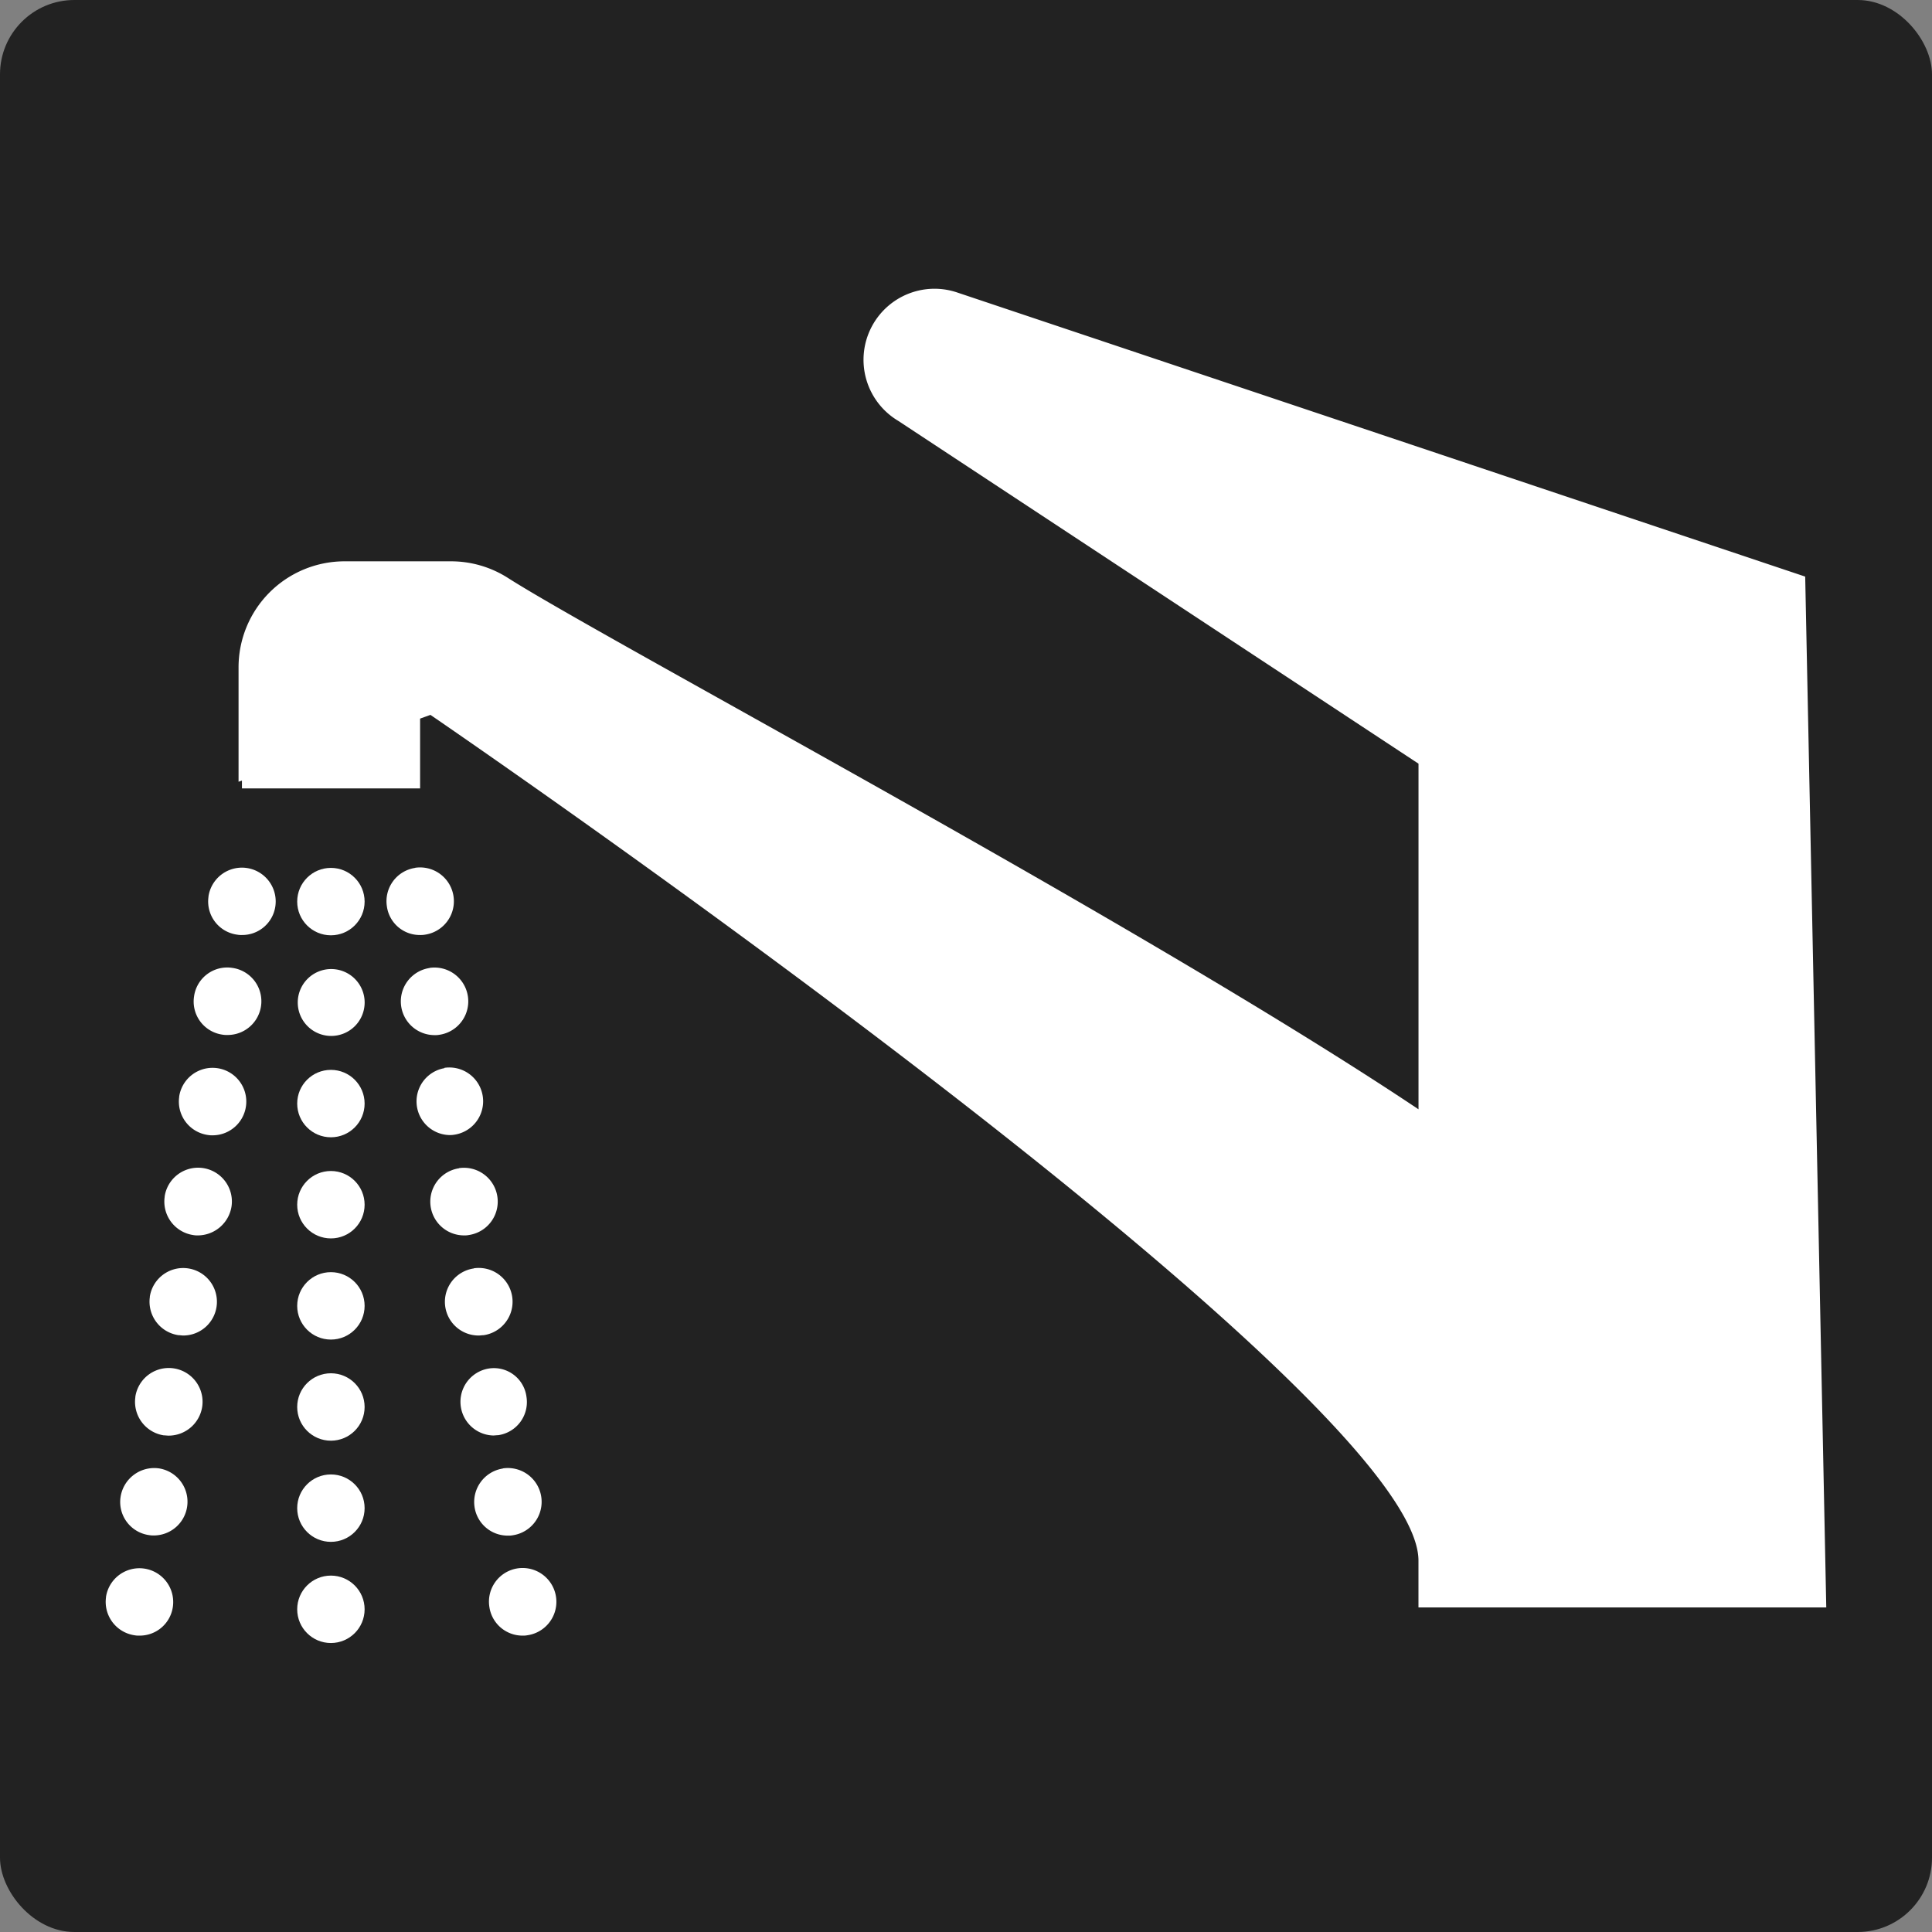 <?xml version="1.0" encoding="UTF-8"?> <svg xmlns="http://www.w3.org/2000/svg" width="51.986" height="51.986" viewBox="0 0 51.986 51.986"><rect x="0" y="0" width="51.986" height="51.986" fill="#808080" stroke="none"/><g transform="translate(-413.641 -275.785)"><rect width="51.986" height="51.986" rx="2" transform="translate(413.641 275.785)" fill="#222"></rect><path d="M420.06,293.747v3.073l.091-.031V297h4.794v-1.879l.278-.1s26.586,18.151,26.586,22.756v1.26h10.973l-.567-27.737-22.821-7.646a1.909,1.909,0,0,0-1.184-.01h0a1.912,1.912,0,0,0-.4,3.465l14,9.225v9.3c-7.4-4.949-21.867-12.616-24.505-14.3a2.841,2.841,0,0,0-1.531-.445h-2.86A2.853,2.853,0,0,0,420.06,293.747Z" fill="#fff"></path><circle cx="0.907" cy="0.907" r="0.907" transform="translate(421.638 315.459)" fill="#fff"></circle><circle cx="0.907" cy="0.907" r="0.907" transform="translate(421.638 310.016)" fill="#fff"></circle><circle cx="0.907" cy="0.907" r="0.907" transform="translate(421.638 304.573)" fill="#fff"></circle><circle cx="0.907" cy="0.907" r="0.907" transform="translate(421.638 318.181)" fill="#fff"></circle><circle cx="0.907" cy="0.907" r="0.907" transform="translate(421.638 312.737)" fill="#fff"></circle><circle cx="0.907" cy="0.907" r="0.907" transform="translate(421.638 299.138)" fill="#fff"></circle><path d="M422.545,301.86a.9.9,0,1,0,.908.9A.9.9,0,0,0,422.545,301.86Z" fill="#fff"></path><circle cx="0.907" cy="0.907" r="0.907" transform="translate(421.638 307.294)" fill="#fff"></circle><path d="M426.392,309.916a.907.907,0,0,0,.127,1.805c.045,0,.091-.009.136-.009a.908.908,0,0,0-.263-1.8Z" fill="#fff"></path><path d="M426.809,319.024a.9.9,0,0,0,.889.772.62.62,0,0,0,.136-.01.908.908,0,1,0-.263-1.8A.906.906,0,0,0,426.809,319.024Z" fill="#fff"></path><path d="M426.782,312.611a.907.907,0,0,0,.127,1.8c.045,0,.091-.008.136-.008a.9.9,0,0,0,.762-1.034A.883.883,0,0,0,426.782,312.611Z" fill="#fff"></path><path d="M427.172,315.3a.912.912,0,0,0-.762,1.034.9.9,0,0,0,.9.771.558.558,0,0,0,.127-.009.908.908,0,1,0-.263-1.8Z" fill="#fff"></path><path d="M425.993,307.221a.908.908,0,0,0,.136,1.806.548.548,0,0,0,.127-.01.908.908,0,1,0-.263-1.8Z" fill="#fff"></path><path d="M424.813,299.138a.906.906,0,0,0-.762,1.034.892.892,0,0,0,.889.772.686.686,0,0,0,.136-.009.908.908,0,0,0-.263-1.8Z" fill="#fff"></path><path d="M425.2,301.832a.908.908,0,0,0,.136,1.806.608.608,0,0,0,.127-.009.908.908,0,1,0-.263-1.8Z" fill="#fff"></path><path d="M425.6,304.527a.907.907,0,0,0,.127,1.8.7.7,0,0,0,.136-.009.908.908,0,0,0-.263-1.8Z" fill="#fff"></path><path d="M418.463,305.3a.907.907,0,0,0,.771,1.025.647.647,0,0,0,.127.009.908.908,0,1,0-.9-1.034Z" fill="#fff"></path><path d="M419.252,299.91a.9.9,0,0,0,.772,1.025.594.594,0,0,0,.126.009.9.9,0,0,0,.9-.772.908.908,0,1,0-1.8-.262Z" fill="#fff"></path><path d="M416.885,316.067a.9.9,0,0,0,.77,1.025.657.657,0,0,0,.128.009.908.908,0,0,0,.136-1.805A.916.916,0,0,0,416.885,316.067Z" fill="#fff"></path><path d="M417.284,313.373a.912.912,0,0,0,.762,1.034c.045,0,.09.008.136.008a.915.915,0,0,0,.9-.779.908.908,0,0,0-1.8-.263Z" fill="#fff"></path><path d="M417.674,310.678a.911.911,0,0,0,.771,1.034c.045,0,.091.009.127.009a.908.908,0,1,0-.9-1.043Z" fill="#fff"></path><path d="M416.494,318.761a.908.908,0,0,0,.762,1.025.629.629,0,0,0,.136.01.9.9,0,0,0,.9-.772.908.908,0,1,0-1.8-.263Z" fill="#fff"></path><path d="M418.073,307.983a.91.91,0,0,0,.762,1.034.623.623,0,0,0,.136.01.922.922,0,0,0,.9-.78.908.908,0,0,0-1.8-.264Z" fill="#fff"></path><path d="M418.862,302.6a.9.9,0,0,0,.762,1.025.7.7,0,0,0,.136.009.907.907,0,0,0,.127-1.806A.9.9,0,0,0,418.862,302.6Z" fill="#fff"></path></g></svg> 